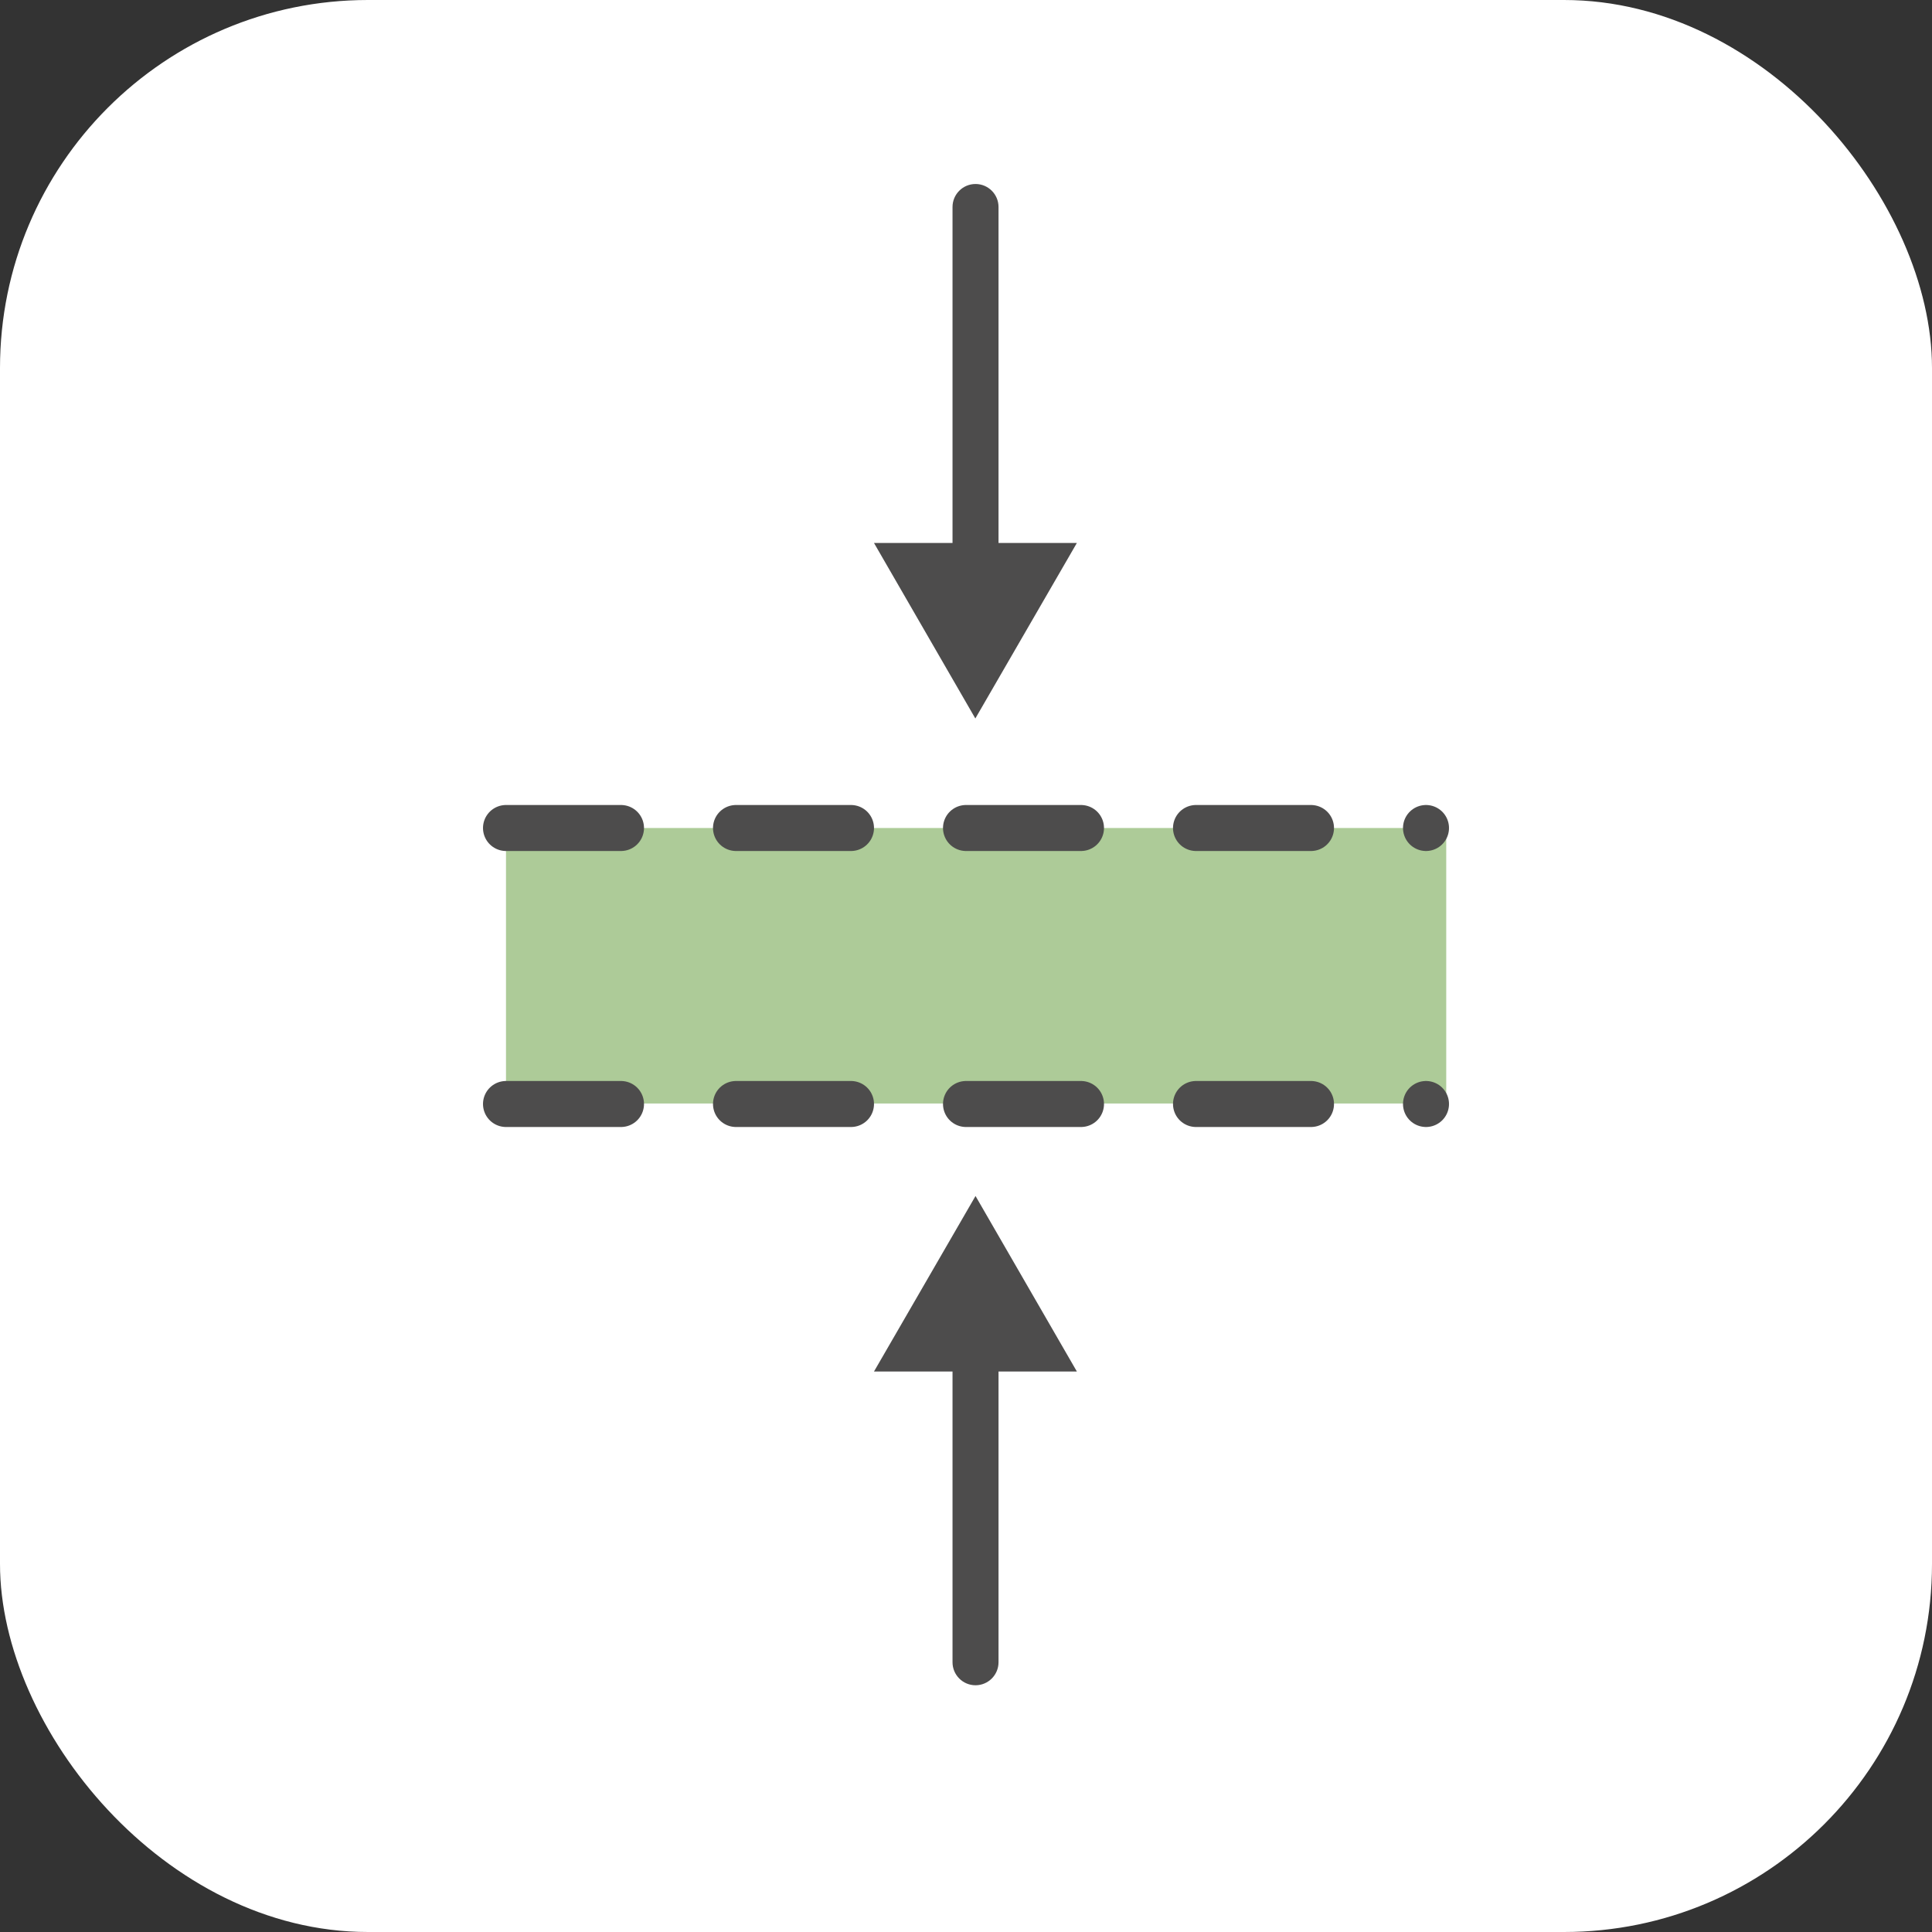 <svg width="42" height="42" viewBox="0 0 42 42" fill="none" xmlns="http://www.w3.org/2000/svg">
<rect x="0" y="0" width="42" height="42" fill="#333333" stroke="none"/>
<rect width="42" height="42" rx="8" fill="white"/>
<path opacity="0.5" d="M31.44 18H11V23.989H31.44V18Z" fill="#5C9832"/>
<path d="M23.41 29.815H21.707V36.136C21.707 36.412 21.483 36.636 21.207 36.636C20.931 36.636 20.707 36.412 20.707 36.136V29.815H19L21.207 26L23.41 29.815Z" fill="#4D4C4C"/>
<path d="M21.207 4C21.483 4 21.707 4.224 21.707 4.5V11.804H23.41L21.203 15.619L19 11.804H20.707V4.5C20.707 4.224 20.931 4 21.207 4Z" fill="#4D4C4C"/>
<path d="M11 18H31" stroke="#4D4C4C" stroke-linecap="round" stroke-linejoin="round" stroke-dasharray="2.5 2.5"/>
<path d="M11 24H31" stroke="#4D4C4C" stroke-linecap="round" stroke-linejoin="round" stroke-dasharray="2.5 2.5"/>
</svg>
